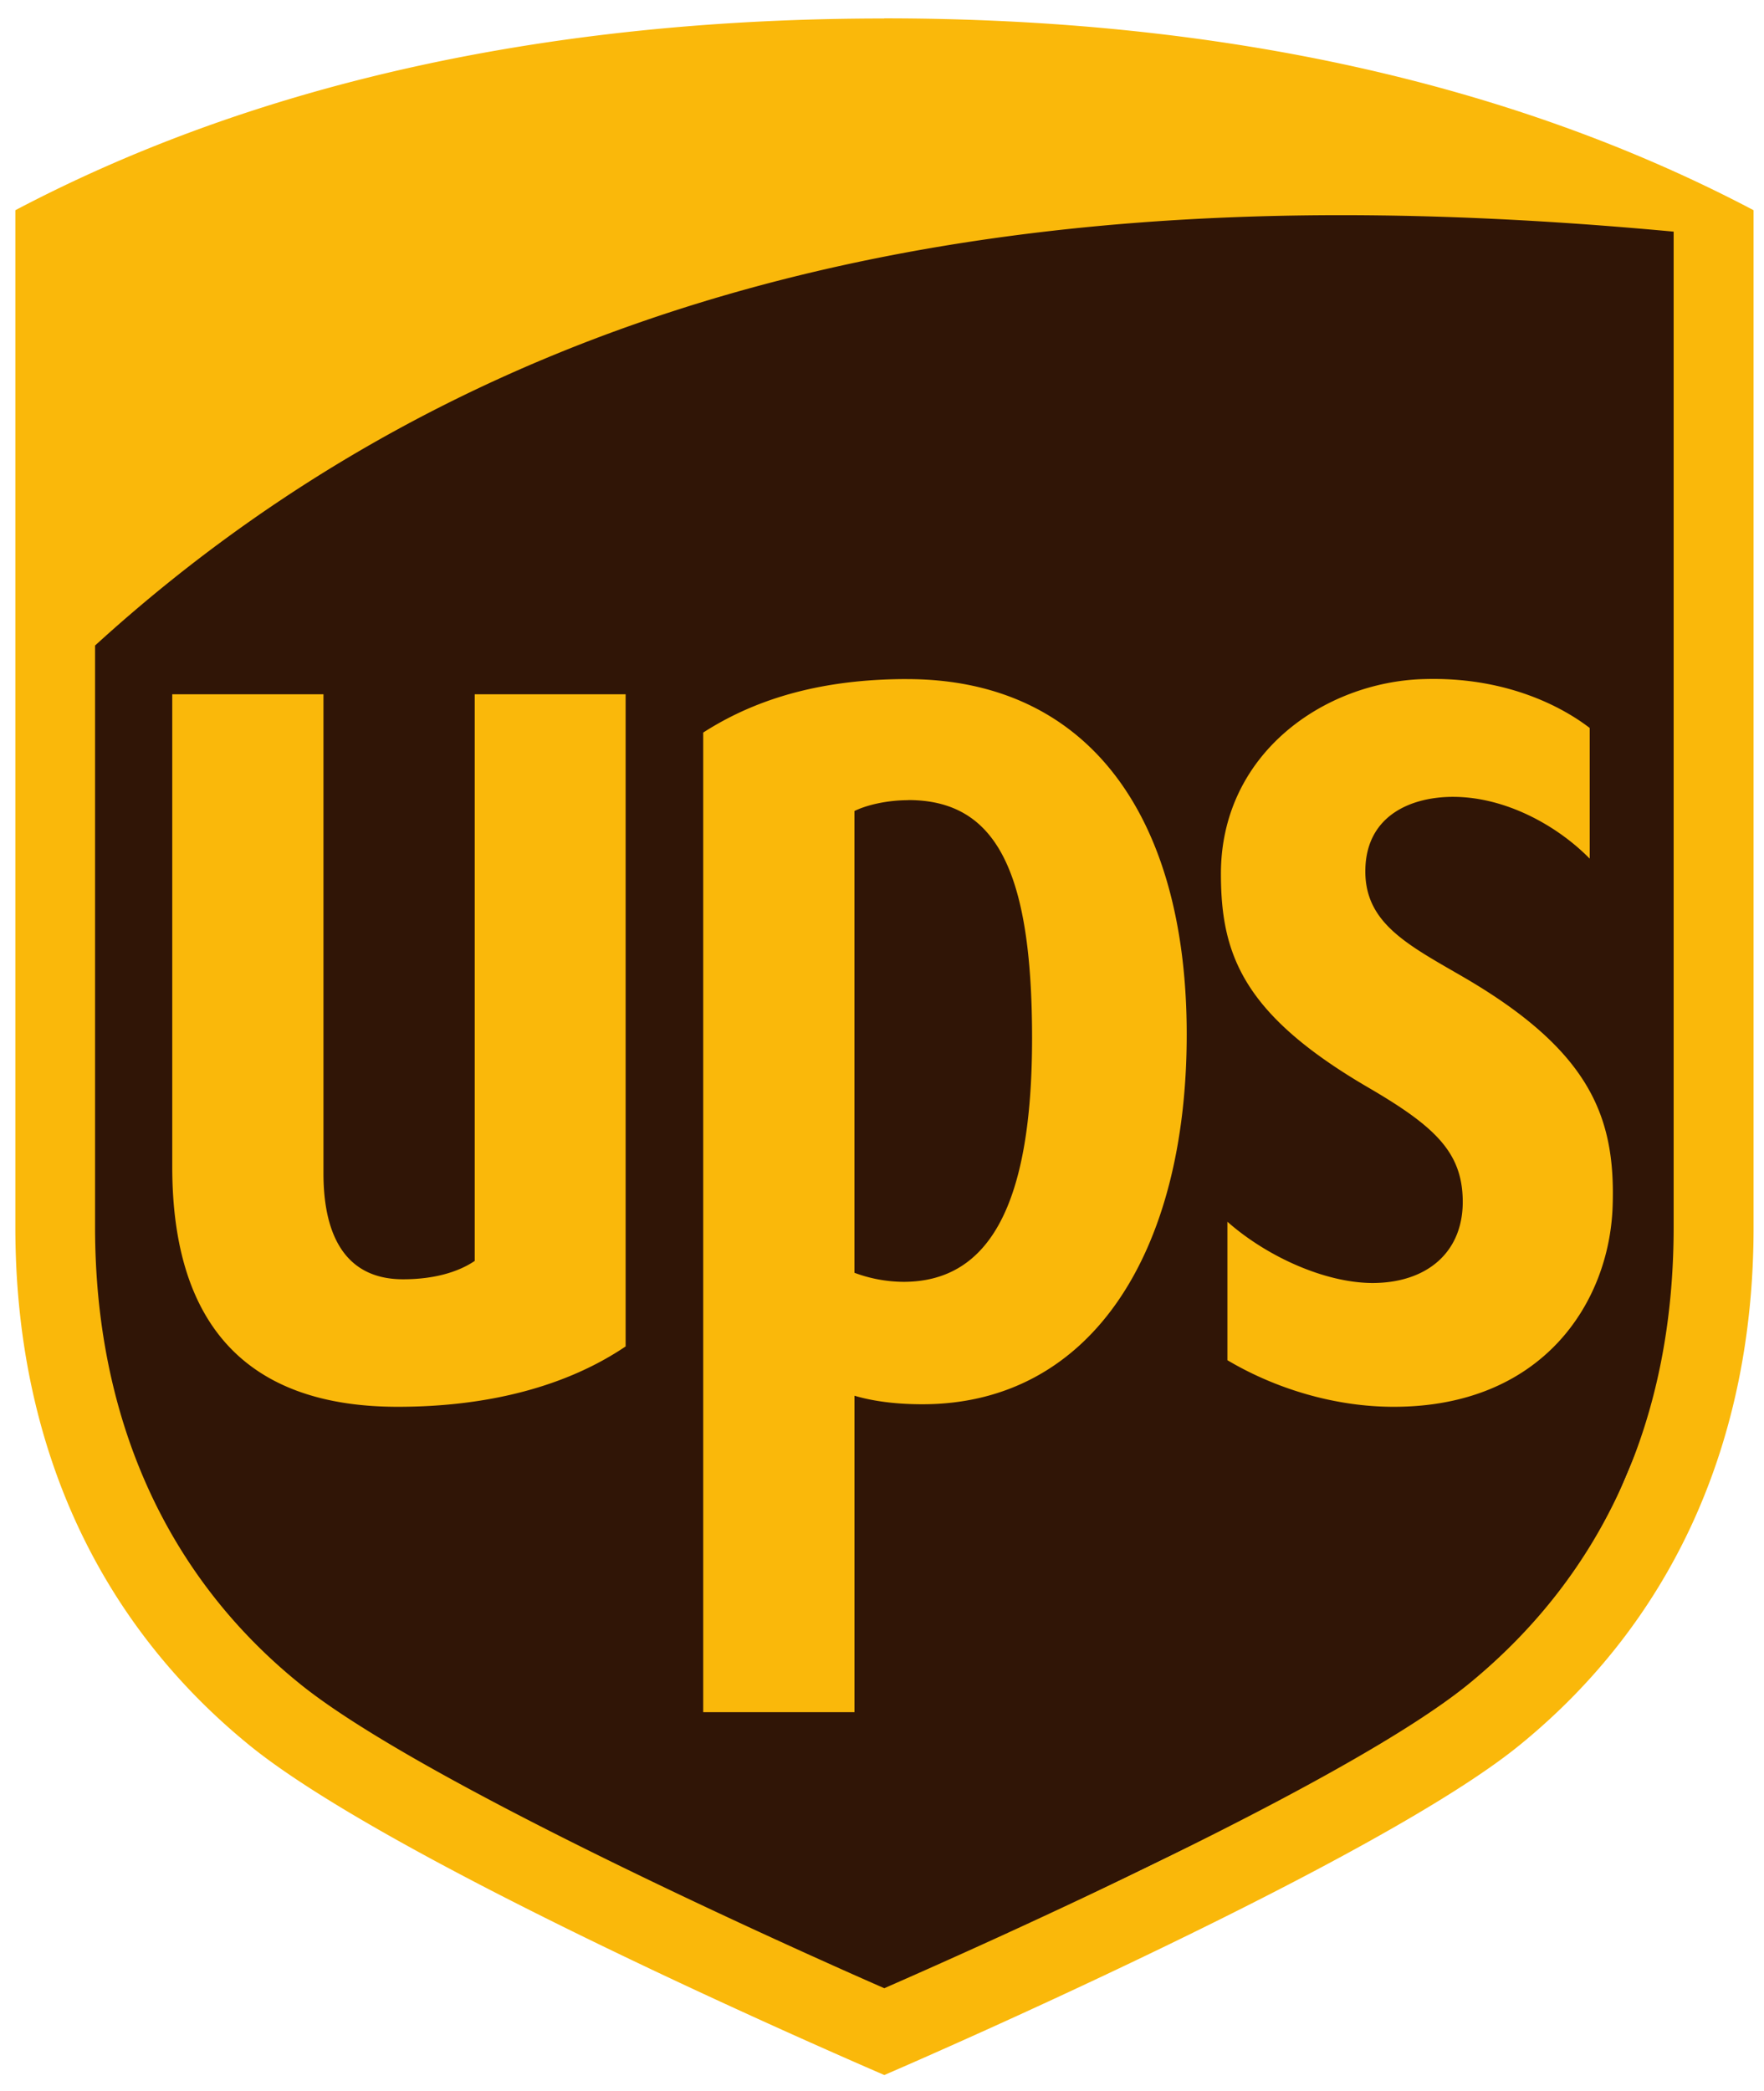 <svg xmlns="http://www.w3.org/2000/svg" width="54" height="64"><path style="stroke:none;fill-rule:evenodd;fill:#301506;fill-opacity:1" d="m1.852 19.34.226 25.976 5.875 7.211 17.613 9.27L47.215 51.27l4.488-10.645-.46-34.45-16.348-.456-17.04 2.746-15.543 8.93zm0 0"/><path style="stroke:none;fill-rule:nonzero;fill:#fab80a;fill-opacity:1" d="M27.07.566C16.812.566 7.86 2.54.47 6.434v31.132c0 6.551 2.476 12.028 7.156 15.844 4.352 3.547 17.8 9.39 19.445 10.102 1.567-.676 15.172-6.61 19.453-10.102 4.68-3.812 7.157-9.293 7.157-15.844V6.434C46.285 2.539 37.336.562 27.07.562zm15.196 6.028c3.058.039 6.062.226 8.968.496v30.476c0 5.856-2.136 10.586-6.261 13.965-3.688 3.016-14.801 7.965-17.903 9.324-3.14-1.375-14.28-6.386-17.898-9.324-4.102-3.316-6.262-8.16-6.262-13.965V19.758C14.695 9.016 29.004 6.422 42.266 6.594zm-14.5 14.191c-2.524 0-4.563.559-6.239 1.637v29.984h4.63V42.72c.46.136 1.132.261 2.081.261 5.137 0 8.09-4.601 8.09-11.32 0-6.707-3.039-10.875-8.562-10.875zm15.82 0c-3.043.086-6.23 2.281-6.211 5.996.008 2.45.691 4.278 4.508 6.504 2.039 1.188 2.86 1.973 2.894 3.418.04 1.606-1.078 2.57-2.777 2.567-1.477-.012-3.242-.829-4.426-1.875v4.238c1.45.86 3.262 1.426 5.09 1.426 4.574 0 6.613-3.211 6.703-6.157.086-2.683-.66-4.71-4.527-6.972-1.727-1.004-3.09-1.668-3.043-3.34.043-1.637 1.41-2.211 2.723-2.2 1.617.016 3.18.907 4.144 1.891v-4c-.812-.625-2.535-1.574-5.078-1.496zm-38.313.465v14.465c0 4.875 2.325 7.344 6.903 7.344 2.832 0 5.207-.653 6.976-1.848V21.25h-4.62v17.344c-.505.343-1.25.562-2.192.562-2.121 0-2.438-1.933-2.438-3.238V21.25zm22.524 3.238c2.683 0 3.797 2.133 3.797 7.29 0 5.027-1.274 7.456-3.934 7.456a4.367 4.367 0 0 1-1.504-.277V24.824c.375-.187 1.012-.332 1.64-.332zm0 0"/></svg>